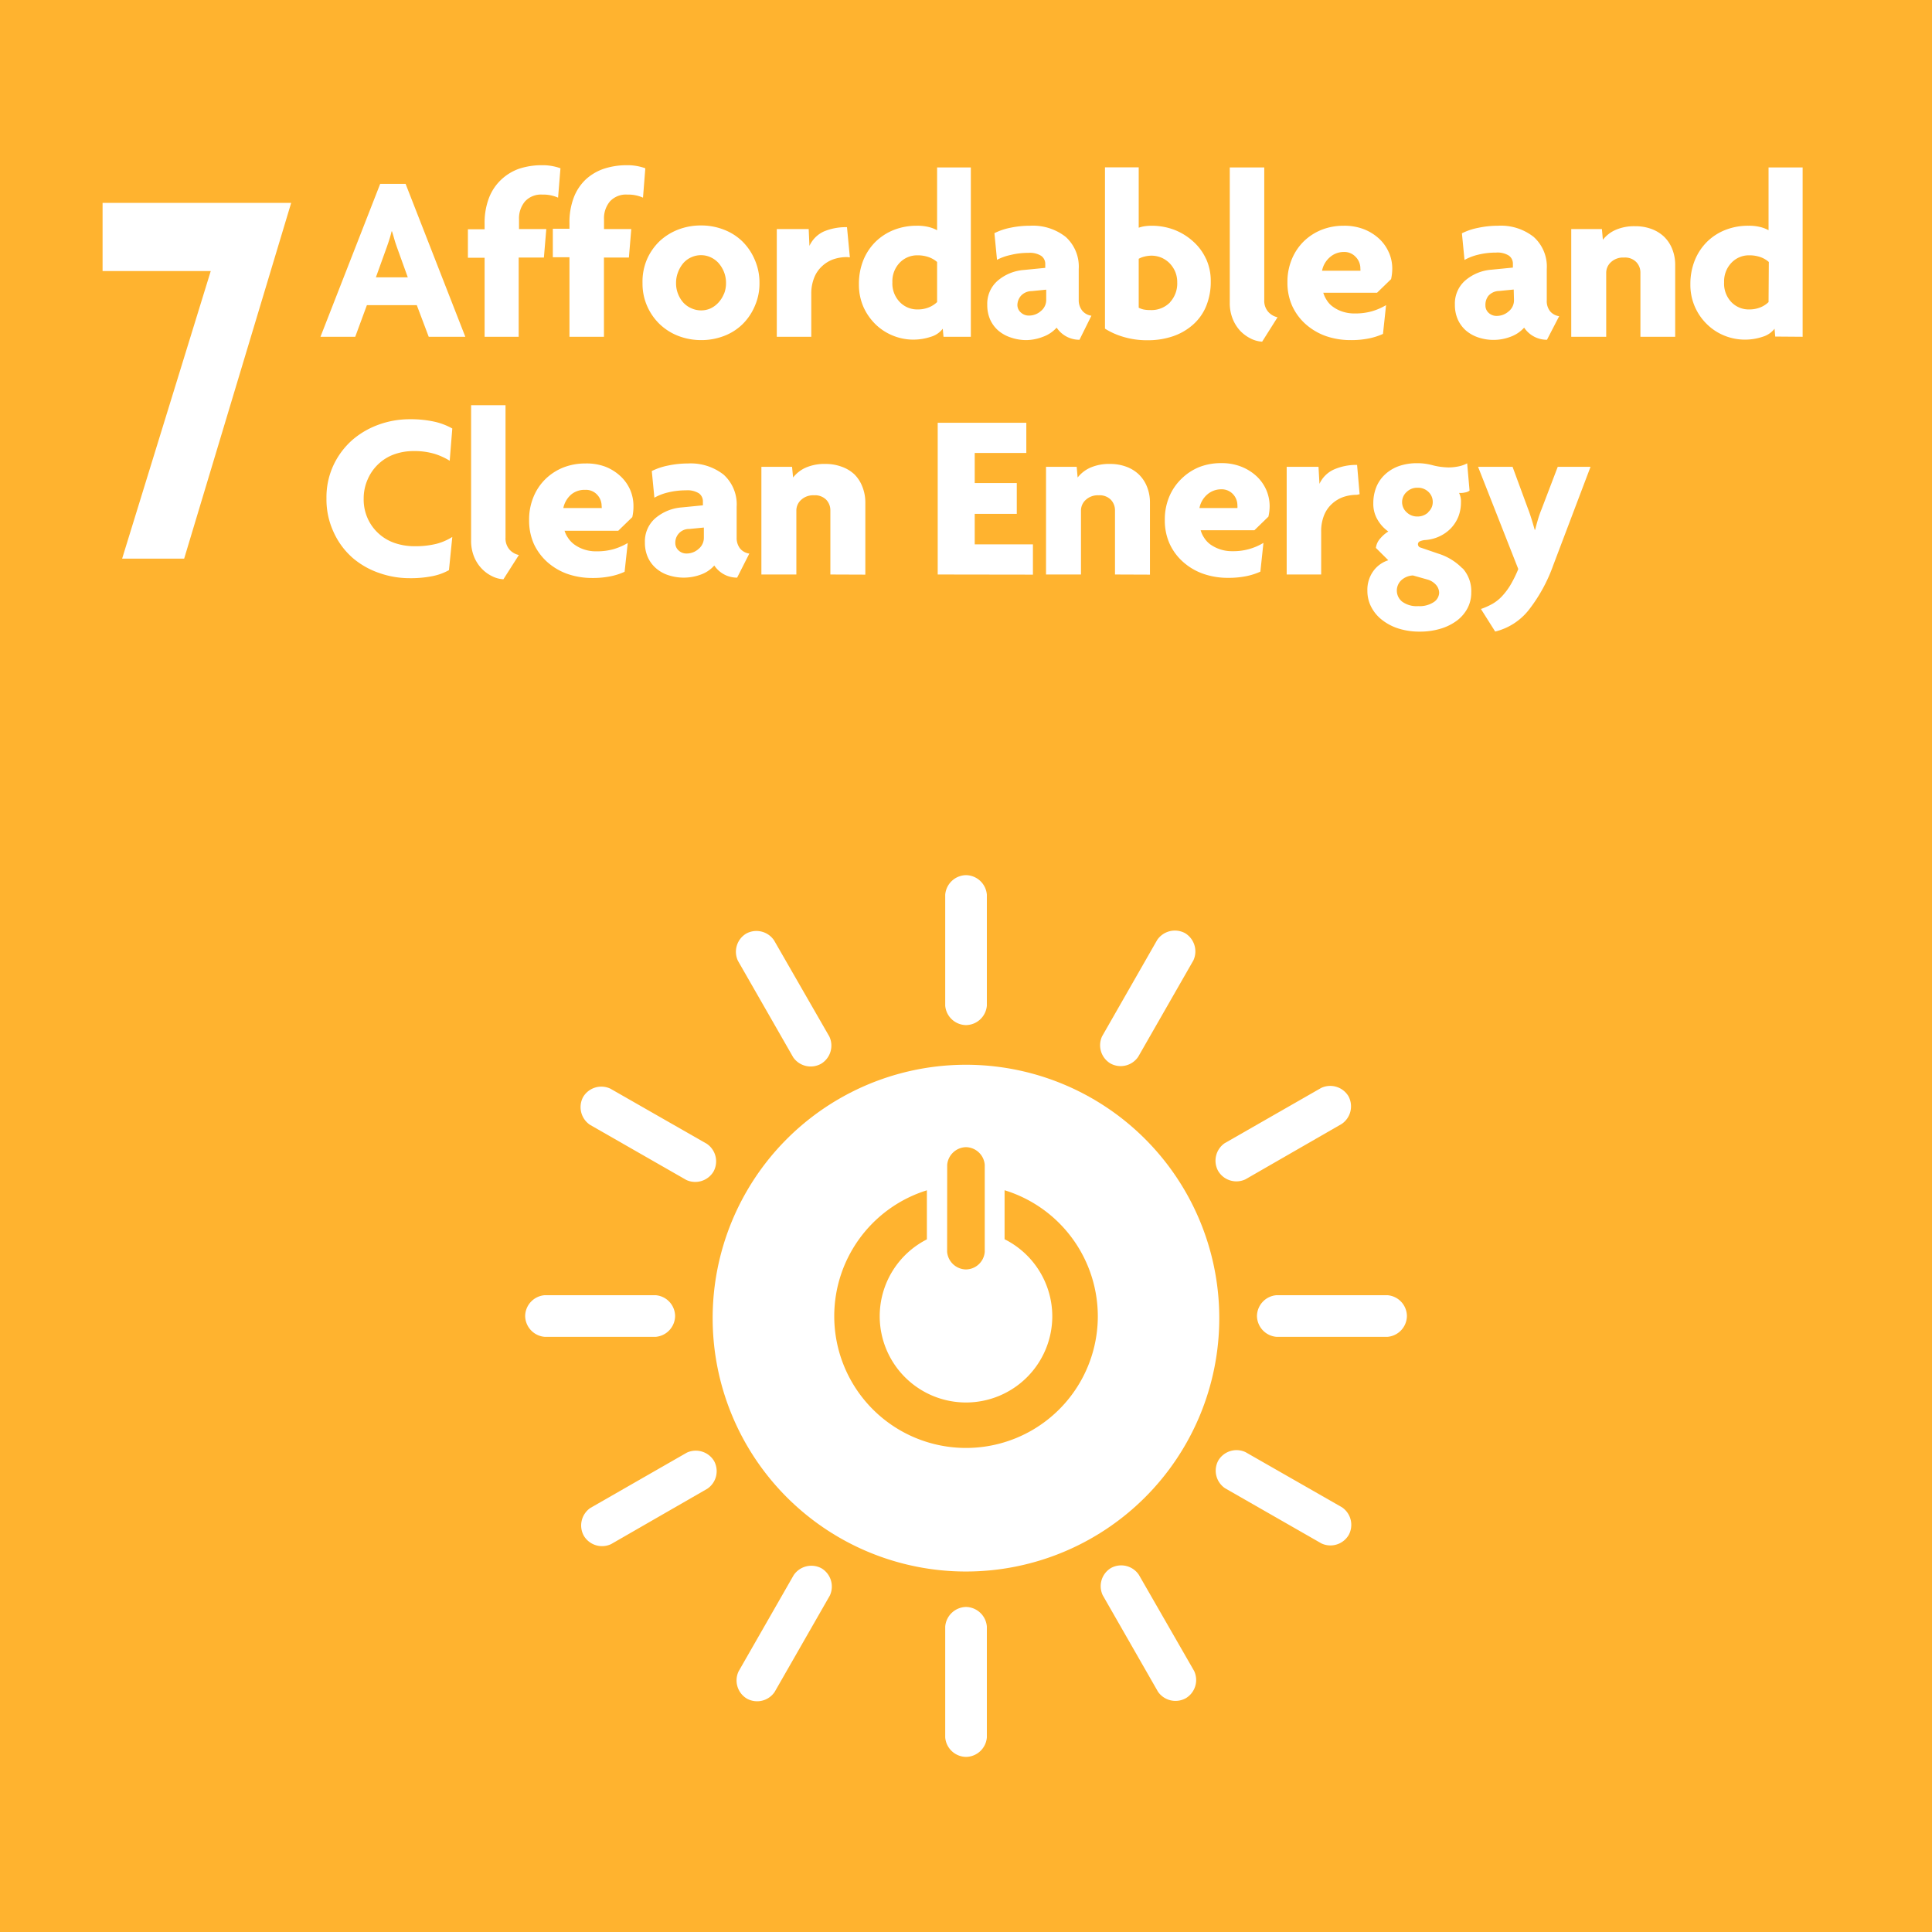 <svg xmlns="http://www.w3.org/2000/svg" xmlns:xlink="http://www.w3.org/1999/xlink" width="28.346" height="28.346" viewBox="0 0 28.346 28.346">
  <defs>
    <clipPath id="clip-path">
      <path id="Path_1543" data-name="Path 1543" d="M0,0H28.346V-28.346H0Z" fill="none"/>
    </clipPath>
  </defs>
  <g id="Group_1819" data-name="Group 1819" transform="translate(0 28.346)">
    <path id="Path_1529" data-name="Path 1529" d="M0,0H28.346V-28.346H0Z" fill="#ffb32f"/>
    <g id="Group_1814" data-name="Group 1814" clip-path="url(#clip-path)">
      <g id="Group_1801" data-name="Group 1801" transform="translate(14.173 -7.102)">
        <path id="Path_1530" data-name="Path 1530" d="M0,0A1.933,1.933,0,0,1-1.933-1.933,1.934,1.934,0,0,1-.574-3.78v.72a1.265,1.265,0,0,0-.692,1.127A1.266,1.266,0,0,0,0-.667,1.266,1.266,0,0,0,1.266-1.933a1.266,1.266,0,0,0-.7-1.129v-.719A1.936,1.936,0,0,1,1.934-1.933,1.933,1.933,0,0,1,0,0M-.276-4.153A.283.283,0,0,1,0-4.413a.281.281,0,0,1,.275.26v1.276A.28.28,0,0,1,0-2.619a.282.282,0,0,1-.277-.258ZM0-5.622A3.717,3.717,0,0,0-3.717-1.9,3.717,3.717,0,0,0,0,1.813,3.717,3.717,0,0,0,3.716-1.9,3.717,3.717,0,0,0,0-5.622" fill="#fff"/>
      </g>
      <g id="Group_1802" data-name="Group 1802" transform="translate(9.905 -9.038)">
        <path id="Path_1531" data-name="Path 1531" d="M0,0A.31.31,0,0,0-.286-.305H-1.913A.311.311,0,0,0-2.2,0a.312.312,0,0,0,.288.306H-.286A.311.311,0,0,0,0,0" fill="#fff"/>
      </g>
      <g id="Group_1803" data-name="Group 1803" transform="translate(20.642 -9.038)">
        <path id="Path_1532" data-name="Path 1532" d="M0,0A.31.31,0,0,0-.286-.305H-1.913A.311.311,0,0,0-2.2,0a.312.312,0,0,0,.288.306H-.286A.311.311,0,0,0,0,0" fill="#fff"/>
      </g>
      <g id="Group_1804" data-name="Group 1804" transform="translate(14.174 -2.569)">
        <path id="Path_1533" data-name="Path 1533" d="M0,0A.311.311,0,0,0,.305-.286V-1.913A.313.313,0,0,0,0-2.2a.313.313,0,0,0-.306.288V-.286A.311.311,0,0,0,0,0" fill="#fff"/>
      </g>
      <g id="Group_1805" data-name="Group 1805" transform="translate(19.788 -5.825)">
        <path id="Path_1534" data-name="Path 1534" d="M0,0A.311.311,0,0,0-.1-.407l-1.413-.808a.311.311,0,0,0-.4.122.311.311,0,0,0,.1.408L-.4.124A.311.311,0,0,0,0,0" fill="#fff"/>
      </g>
      <g id="Group_1806" data-name="Group 1806" transform="translate(10.96 -3.423)">
        <path id="Path_1535" data-name="Path 1535" d="M0,0A.31.31,0,0,0,.406-.1l.809-1.413a.312.312,0,0,0-.122-.4.313.313,0,0,0-.408.1L-.124-.4A.311.311,0,0,0,0,0" fill="#fff"/>
      </g>
      <g id="Group_1807" data-name="Group 1807" transform="translate(17.398 -3.43)">
        <path id="Path_1536" data-name="Path 1536" d="M0,0A.311.311,0,0,0,.122-.4L-.689-1.811a.312.312,0,0,0-.408-.1.311.311,0,0,0-.122.4L-.408-.095A.312.312,0,0,0,0,0" fill="#fff"/>
      </g>
      <g id="Group_1808" data-name="Group 1808" transform="translate(8.566 -5.813)">
        <path id="Path_1537" data-name="Path 1537" d="M0,0A.311.311,0,0,0,.4.122L1.811-.69a.311.311,0,0,0,.1-.407.313.313,0,0,0-.4-.123L.095-.408A.312.312,0,0,0,0,0" fill="#fff"/>
      </g>
      <g id="Group_1809" data-name="Group 1809" transform="translate(14.174 -13.306)">
        <path id="Path_1538" data-name="Path 1538" d="M0,0A.311.311,0,0,0,.305-.285V-1.913A.312.312,0,0,0,0-2.2a.312.312,0,0,0-.306.288V-.285A.311.311,0,0,0,0,0" fill="#fff"/>
      </g>
      <g id="Group_1810" data-name="Group 1810" transform="translate(10.469 -11.158)">
        <path id="Path_1539" data-name="Path 1539" d="M0,0A.311.311,0,0,0-.1-.407l-1.413-.808a.311.311,0,0,0-.4.121.313.313,0,0,0,.1.409L-.4.124A.312.312,0,0,0,0,0" fill="#fff"/>
      </g>
      <g id="Group_1811" data-name="Group 1811" transform="translate(16.294 -12.742)">
        <path id="Path_1540" data-name="Path 1540" d="M0,0A.31.31,0,0,0,.406-.1l.809-1.413a.313.313,0,0,0-.122-.4.314.314,0,0,0-.409.1L-.124-.4A.311.311,0,0,0,0,0" fill="#fff"/>
      </g>
      <g id="Group_1812" data-name="Group 1812" transform="translate(12.046 -12.738)">
        <path id="Path_1541" data-name="Path 1541" d="M0,0A.311.311,0,0,0,.122-.4L-.689-1.811a.312.312,0,0,0-.408-.1.311.311,0,0,0-.122.4L-.408-.095A.312.312,0,0,0,0,0" fill="#fff"/>
      </g>
      <g id="Group_1813" data-name="Group 1813" transform="translate(17.873 -11.165)">
        <path id="Path_1542" data-name="Path 1542" d="M0,0A.311.311,0,0,0,.4.122L1.811-.69a.312.312,0,0,0,.1-.408.312.312,0,0,0-.4-.121L.095-.408A.312.312,0,0,0,0,0" fill="#fff"/>
      </g>
    </g>
    <g id="Group_1815" data-name="Group 1815" transform="translate(4.272 -25.369)">
      <path id="Path_1544" data-name="Path 1544" d="M0,0H-2.767V1H-1.18l-1.3,4.219h.91Z" fill="#fff"/>
    </g>
    <g id="Group_1818" data-name="Group 1818" clip-path="url(#clip-path)">
      <g id="Group_1816" data-name="Group 1816" transform="translate(6.636 -22.059)">
        <path id="Path_1545" data-name="Path 1545" d="M0,0A.959.959,0,0,0-.262-.1,1.629,1.629,0,0,0-.631-.136a1.33,1.33,0,0,0-.437.075A1.23,1.23,0,0,0-1.457.16a1.136,1.136,0,0,0-.28.365,1.109,1.109,0,0,0-.109.5,1.133,1.133,0,0,0,.107.5A1.109,1.109,0,0,0-1.46,1.9a1.189,1.189,0,0,0,.391.221,1.336,1.336,0,0,0,.438.075,1.633,1.633,0,0,0,.345-.031.816.816,0,0,0,.237-.087L0,1.591a.826.826,0,0,1-.229.1,1.268,1.268,0,0,1-.319.036.89.89,0,0,1-.3-.048.672.672,0,0,1-.237-.142.662.662,0,0,1-.157-.219A.675.675,0,0,1-1.3,1.029.687.687,0,0,1-1.24.743.673.673,0,0,1-1.085.522.669.669,0,0,1-.855.38.838.838,0,0,1-.569.331,1.036,1.036,0,0,1-.256.373a.966.966,0,0,1,.218.1ZM.977,1.856a.256.256,0,0,1-.138-.08A.251.251,0,0,1,.781,1.6V-.342H.276V1.64a.619.619,0,0,0,.043.24.551.551,0,0,0,.114.177.525.525,0,0,0,.153.111.415.415,0,0,0,.164.044ZM2.61.9A.605.605,0,0,0,2.468.7a.7.7,0,0,0-.223-.14A.787.787,0,0,0,1.95.513.877.877,0,0,0,1.634.57a.8.8,0,0,0-.261.166A.775.775,0,0,0,1.193,1a.863.863,0,0,0-.066.345.843.843,0,0,0,.071.351.828.828,0,0,0,.2.267.9.9,0,0,0,.293.171,1.1,1.1,0,0,0,.363.059,1.294,1.294,0,0,0,.274-.026.927.927,0,0,0,.2-.065l.046-.422a.91.91,0,0,1-.211.091.9.9,0,0,1-.246.031.549.549,0,0,1-.185-.028A.523.523,0,0,1,1.788,1.7a.384.384,0,0,1-.093-.1A.372.372,0,0,1,1.647,1.5h.788l.206-.2a.687.687,0,0,0,.017-.157A.6.6,0,0,0,2.61.9m-.423.267H1.629a.358.358,0,0,1,.117-.2A.306.306,0,0,1,1.95.9a.223.223,0,0,1,.176.072.239.239,0,0,1,.065.165.1.1,0,0,1,0,.035m2.167.663a.215.215,0,0,1-.133-.071A.25.25,0,0,1,4.172,1.6V1.148A.587.587,0,0,0,3.981.677.783.783,0,0,0,3.457.513a1.4,1.4,0,0,0-.293.031.933.933,0,0,0-.237.08l.038.391a.778.778,0,0,1,.2-.077A1.117,1.117,0,0,1,3.429.907.316.316,0,0,1,3.62.952a.146.146,0,0,1,.057.119v.056l-.314.031a.676.676,0,0,0-.385.159.449.449,0,0,0-.152.354.521.521,0,0,0,.043.218.464.464,0,0,0,.123.164.514.514,0,0,0,.181.1.724.724,0,0,0,.471-.009.475.475,0,0,0,.2-.134.4.4,0,0,0,.335.178ZM3.691,1.6a.21.21,0,0,1-.078.167.26.26,0,0,1-.173.067.166.166,0,0,1-.121-.046.145.145,0,0,1-.047-.108.2.2,0,0,1,.206-.206l.213-.021Zm2.369.544V1.089A.616.616,0,0,0,6.016.853.517.517,0,0,0,5.9.673.532.532,0,0,0,5.711.56.67.67,0,0,0,5.474.52a.685.685,0,0,0-.288.054A.489.489,0,0,0,5,.719L4.985.562h-.45v1.58h.513V1.207a.21.21,0,0,1,.07-.16A.258.258,0,0,1,5.306.98a.23.23,0,0,1,.182.067.224.224,0,0,1,.059.153v.942Zm2.459,0V1.7H7.665V1.252h.617V.8H7.665V.359h.757V-.084h-1.3V2.142Zm1.717,0V1.089a.616.616,0,0,0-.044-.236.517.517,0,0,0-.12-.18A.532.532,0,0,0,9.887.56.67.67,0,0,0,9.65.52a.685.685,0,0,0-.288.054.489.489,0,0,0-.187.145L9.161.562h-.45v1.58h.513V1.207a.21.21,0,0,1,.07-.16A.258.258,0,0,1,9.482.98a.23.23,0,0,1,.182.067.224.224,0,0,1,.059.153v.942ZM11.942.9A.617.617,0,0,0,11.8.7a.716.716,0,0,0-.224-.14.784.784,0,0,0-.3-.052.871.871,0,0,0-.315.057A.805.805,0,0,0,10.7.736a.789.789,0,0,0-.18.262.863.863,0,0,0-.066.345.828.828,0,0,0,.072.351.8.8,0,0,0,.2.267.88.88,0,0,0,.293.171,1.088,1.088,0,0,0,.363.059,1.3,1.3,0,0,0,.274-.026.967.967,0,0,0,.2-.065l.045-.422a.85.85,0,0,1-.457.122.547.547,0,0,1-.323-.1.363.363,0,0,1-.092-.1.377.377,0,0,1-.049-.107h.788l.206-.2a.687.687,0,0,0,.018-.157A.6.6,0,0,0,11.942.9m-.422.267h-.558a.351.351,0,0,1,.116-.2.31.31,0,0,1,.2-.075.226.226,0,0,1,.177.072.238.238,0,0,1,.064.165.139.139,0,0,1,0,.035m1.793-.2L13.275.534A.821.821,0,0,0,12.938.6a.426.426,0,0,0-.215.212L12.709.562h-.467v1.58h.506V1.518a.626.626,0,0,1,.043-.246.452.452,0,0,1,.117-.168.484.484,0,0,1,.168-.1.608.608,0,0,1,.195-.031ZM14.818,2.05a.847.847,0,0,0-.354-.215l-.254-.087a.051.051,0,0,1-.042-.049.046.046,0,0,1,.031-.045.243.243,0,0,1,.08-.018.592.592,0,0,0,.21-.056.567.567,0,0,0,.164-.118.542.542,0,0,0,.108-.169.578.578,0,0,0,.038-.211.274.274,0,0,0-.028-.137A.274.274,0,0,0,14.86.938a.133.133,0,0,0,.065-.027l-.035-.4a.461.461,0,0,1-.122.044.736.736,0,0,1-.154.016A1.086,1.086,0,0,1,14.5.562a.914.914,0,0,1-.109-.021.9.9,0,0,0-.108-.023.789.789,0,0,0-.125-.009.8.8,0,0,0-.274.044.593.593,0,0,0-.2.122.516.516,0,0,0-.128.187.629.629,0,0,0-.043.237.453.453,0,0,0,.064.242.546.546,0,0,0,.156.17.5.5,0,0,0-.116.1.25.25,0,0,0-.066.141l.182.181a.429.429,0,0,0-.22.159.469.469,0,0,0-.087.288.511.511,0,0,0,.055.235.57.57,0,0,0,.156.19.762.762,0,0,0,.24.128,1.013,1.013,0,0,0,.316.047,1.043,1.043,0,0,0,.311-.044.766.766,0,0,0,.239-.12.549.549,0,0,0,.153-.181.49.49,0,0,0,.054-.227.5.5,0,0,0-.124-.354m-.507-.824a.225.225,0,0,1-.157.061.221.221,0,0,1-.159-.061.2.2,0,0,1,0-.3.221.221,0,0,1,.159-.061.219.219,0,0,1,.16.061.2.2,0,0,1,.063.148.193.193,0,0,1-.066.148M14.4,2.547a.376.376,0,0,1-.228.059.359.359,0,0,1-.236-.066.208.208,0,0,1-.01-.316.271.271,0,0,1,.169-.068l.209.059a.261.261,0,0,1,.129.079.18.18,0,0,1,.046.117.172.172,0,0,1-.079.136m2.3-1.985h-.481l-.237.621a1.524,1.524,0,0,0-.051.144c-.015.051-.03.1-.043.159h-.007c-.017-.058-.032-.112-.048-.162s-.032-.1-.05-.145L15.556.562H15.05l.59,1.5a1.763,1.763,0,0,1-.115.234.985.985,0,0,1-.124.165.594.594,0,0,1-.141.112,1.03,1.03,0,0,1-.168.075l.209.331a.9.9,0,0,0,.489-.312,2.341,2.341,0,0,0,.363-.661Z" fill="#fff"/>
      </g>
      <g id="Group_1817" data-name="Group 1817" transform="translate(6.827 -23.405)">
        <path id="Path_1546" data-name="Path 1546" d="M0,0-.876-2.243h-.373L-2.125,0h.51l.171-.464h.732L-.537,0ZM-.844-.872h-.468l.161-.447c.011-.032.024-.068.036-.108a1.234,1.234,0,0,0,.033-.119h.007c.012.04.024.08.035.119s.024.076.035.108Zm2.24-1.6a.77.77,0,0,0-.273-.045,1.06,1.06,0,0,0-.335.052A.743.743,0,0,0,.521-2.3a.726.726,0,0,0-.175.266,1.025,1.025,0,0,0-.063.376v.081H.038v.418H.283V0h.5V-1.162h.37l.035-.418h-.4v-.144a.386.386,0,0,1,.088-.262.318.318,0,0,1,.254-.1.535.535,0,0,1,.231.045Zm1.245,0a.764.764,0,0,0-.272-.045,1.066,1.066,0,0,0-.336.052.747.747,0,0,0-.266.157.716.716,0,0,0-.176.266,1.025,1.025,0,0,0-.063.376v.081H1.284v.418h.244V0h.506V-1.162H2.4l.035-.418h-.4v-.144a.385.385,0,0,1,.087-.262.319.319,0,0,1,.255-.1.53.53,0,0,1,.23.045ZM4.247-1.129A.835.835,0,0,0,4.064-1.4a.8.8,0,0,0-.272-.172.906.906,0,0,0-.335-.061.914.914,0,0,0-.335.061.843.843,0,0,0-.274.172.838.838,0,0,0-.184.267A.831.831,0,0,0,2.6-.788a.813.813,0,0,0,.068.338.829.829,0,0,0,.184.265.829.829,0,0,0,.274.173.935.935,0,0,0,.335.061.927.927,0,0,0,.335-.061.791.791,0,0,0,.272-.173A.826.826,0,0,0,4.247-.45a.814.814,0,0,0,.069-.338.831.831,0,0,0-.069-.341m-.453.5a.422.422,0,0,1-.08.127A.371.371,0,0,1,3.6-.417a.336.336,0,0,1-.14.03.343.343,0,0,1-.141-.03A.35.35,0,0,1,3.2-.5a.417.417,0,0,1-.078-.127.418.418,0,0,1-.03-.16.434.434,0,0,1,.03-.163A.451.451,0,0,1,3.2-1.082a.339.339,0,0,1,.117-.085.343.343,0,0,1,.141-.03.336.336,0,0,1,.14.03.359.359,0,0,1,.117.085.456.456,0,0,1,.08.131.434.434,0,0,1,.03.163.418.418,0,0,1-.03.16m1.847-.537L5.6-1.608a.841.841,0,0,0-.337.062.427.427,0,0,0-.214.213L5.038-1.58H4.57V0h.506V-.624A.625.625,0,0,1,5.12-.87a.452.452,0,0,1,.117-.168.471.471,0,0,1,.167-.1.612.612,0,0,1,.2-.031ZM7.417,0V-2.484H6.922v.921A.51.51,0,0,0,6.8-1.61a.68.68,0,0,0-.174-.019.909.909,0,0,0-.337.061.814.814,0,0,0-.27.174.808.808,0,0,0-.18.272.925.925,0,0,0-.064.351.811.811,0,0,0,.071.344.838.838,0,0,0,.185.256.792.792,0,0,0,.255.159.79.79,0,0,0,.284.054A.815.815,0,0,0,6.831,0a.338.338,0,0,0,.174-.118L7.016,0ZM6.922-.509A.381.381,0,0,1,6.8-.431a.423.423,0,0,1-.163.03.354.354,0,0,1-.264-.11A.39.39,0,0,1,6.266-.8a.391.391,0,0,1,.106-.285.354.354,0,0,1,.264-.11.483.483,0,0,1,.167.028.378.378,0,0,1,.119.07Zm2.264.2a.211.211,0,0,1-.133-.072A.245.245,0,0,1,9-.541V-.994a.587.587,0,0,0-.191-.471.778.778,0,0,0-.524-.164A1.39,1.39,0,0,0,8-1.6a.919.919,0,0,0-.237.08l.038.391A.778.778,0,0,1,8-1.2a1.066,1.066,0,0,1,.261-.031.31.31,0,0,1,.19.045.144.144,0,0,1,.058.119v.056l-.314.031a.669.669,0,0,0-.386.159.448.448,0,0,0-.151.354A.524.524,0,0,0,7.7-.253a.473.473,0,0,0,.122.164.544.544,0,0,0,.182.1A.7.7,0,0,0,8.23.049.7.7,0,0,0,8.476,0a.491.491,0,0,0,.2-.134.4.4,0,0,0,.335.178ZM8.523-.544a.208.208,0,0,1-.079.167.26.26,0,0,1-.172.066.169.169,0,0,1-.121-.045A.145.145,0,0,1,8.1-.464.215.215,0,0,1,8.151-.6.217.217,0,0,1,8.31-.67l.213-.021Zm2.344-.6a.768.768,0,0,0-.19-.256A.889.889,0,0,0,10.4-1.57a.934.934,0,0,0-.328-.059.7.7,0,0,0-.11.008A.478.478,0,0,0,9.88-1.6v-.886H9.385V-.119A1.061,1.061,0,0,0,9.65,0a1.2,1.2,0,0,0,.363.051,1.132,1.132,0,0,0,.371-.059.859.859,0,0,0,.293-.17.731.731,0,0,0,.192-.27.937.937,0,0,0,.068-.366.772.772,0,0,0-.07-.332m-.528.642a.381.381,0,0,1-.291.112.458.458,0,0,1-.1-.009A.33.33,0,0,1,9.88-.426v-.718a.317.317,0,0,1,.082-.032.441.441,0,0,1,.106-.014.386.386,0,0,1,.142.028.388.388,0,0,1,.12.08.412.412,0,0,1,.084.124.392.392,0,0,1,.031.159.406.406,0,0,1-.106.293m1.578.22a.257.257,0,0,1-.137-.08.247.247,0,0,1-.058-.175V-2.484h-.506V-.5a.619.619,0,0,0,.044.24.566.566,0,0,0,.113.177.563.563,0,0,0,.154.111.428.428,0,0,0,.164.044Zm1.633-.951a.6.6,0,0,0-.141-.2.711.711,0,0,0-.223-.14.791.791,0,0,0-.3-.052.873.873,0,0,0-.316.057.805.805,0,0,0-.262.166.787.787,0,0,0-.179.262.863.863,0,0,0-.067.345.828.828,0,0,0,.072.351.813.813,0,0,0,.2.267.9.9,0,0,0,.293.171,1.1,1.1,0,0,0,.363.059,1.294,1.294,0,0,0,.274-.026.947.947,0,0,0,.2-.065l.045-.422a.892.892,0,0,1-.211.091.89.89,0,0,1-.246.031.558.558,0,0,1-.185-.028.5.5,0,0,1-.137-.07.326.326,0,0,1-.093-.1.4.4,0,0,1-.049-.106h.789l.206-.2A.747.747,0,0,0,13.6-1a.584.584,0,0,0-.049-.236m-.422.267H12.57a.347.347,0,0,1,.117-.2.306.306,0,0,1,.2-.075.225.225,0,0,1,.176.072A.237.237,0,0,1,13.132-1a.127.127,0,0,1,0,.035m2.917.663a.211.211,0,0,1-.133-.072.239.239,0,0,1-.049-.162V-.994a.584.584,0,0,0-.192-.471.775.775,0,0,0-.523-.164,1.39,1.39,0,0,0-.293.031.919.919,0,0,0-.237.08l.038.391a.783.783,0,0,1,.2-.077,1.074,1.074,0,0,1,.262-.031.312.312,0,0,1,.19.045.144.144,0,0,1,.058.119v.056l-.314.031a.666.666,0,0,0-.386.159.448.448,0,0,0-.151.354.524.524,0,0,0,.043.218.473.473,0,0,0,.122.164.544.544,0,0,0,.182.1.7.7,0,0,0,.225.035A.7.7,0,0,0,15.335,0a.491.491,0,0,0,.2-.134.4.4,0,0,0,.335.178Zm-.663-.237a.208.208,0,0,1-.079.167.262.262,0,0,1-.172.066.169.169,0,0,1-.121-.045.145.145,0,0,1-.047-.108A.215.215,0,0,1,15.01-.6a.215.215,0,0,1,.159-.072l.213-.021ZM17.751,0V-1.054a.615.615,0,0,0-.044-.235.517.517,0,0,0-.12-.18.542.542,0,0,0-.185-.113.676.676,0,0,0-.238-.04.681.681,0,0,0-.287.054.481.481,0,0,0-.187.145l-.014-.157h-.45V0h.513V-.935a.21.21,0,0,1,.07-.16A.258.258,0,0,1,17-1.162a.228.228,0,0,1,.181.067.221.221,0,0,1,.06.153V0Zm1.87,0V-2.484h-.5v.921A.486.486,0,0,0,19-1.61a.686.686,0,0,0-.174-.019.905.905,0,0,0-.337.061.794.794,0,0,0-.27.174.808.808,0,0,0-.18.272.926.926,0,0,0-.065.351.8.8,0,0,0,.072.344.806.806,0,0,0,.185.256.777.777,0,0,0,.254.159.8.8,0,0,0,.285.054A.809.809,0,0,0,19.034,0a.346.346,0,0,0,.175-.118l.01.115Zm-.5-.509A.366.366,0,0,1,19-.431a.428.428,0,0,1-.164.03.352.352,0,0,1-.263-.11A.391.391,0,0,1,18.469-.8a.392.392,0,0,1,.107-.285.352.352,0,0,1,.263-.11.485.485,0,0,1,.168.028.373.373,0,0,1,.118.07Z" fill="#fff"/>
      </g>
    </g>
  </g>
</svg>
